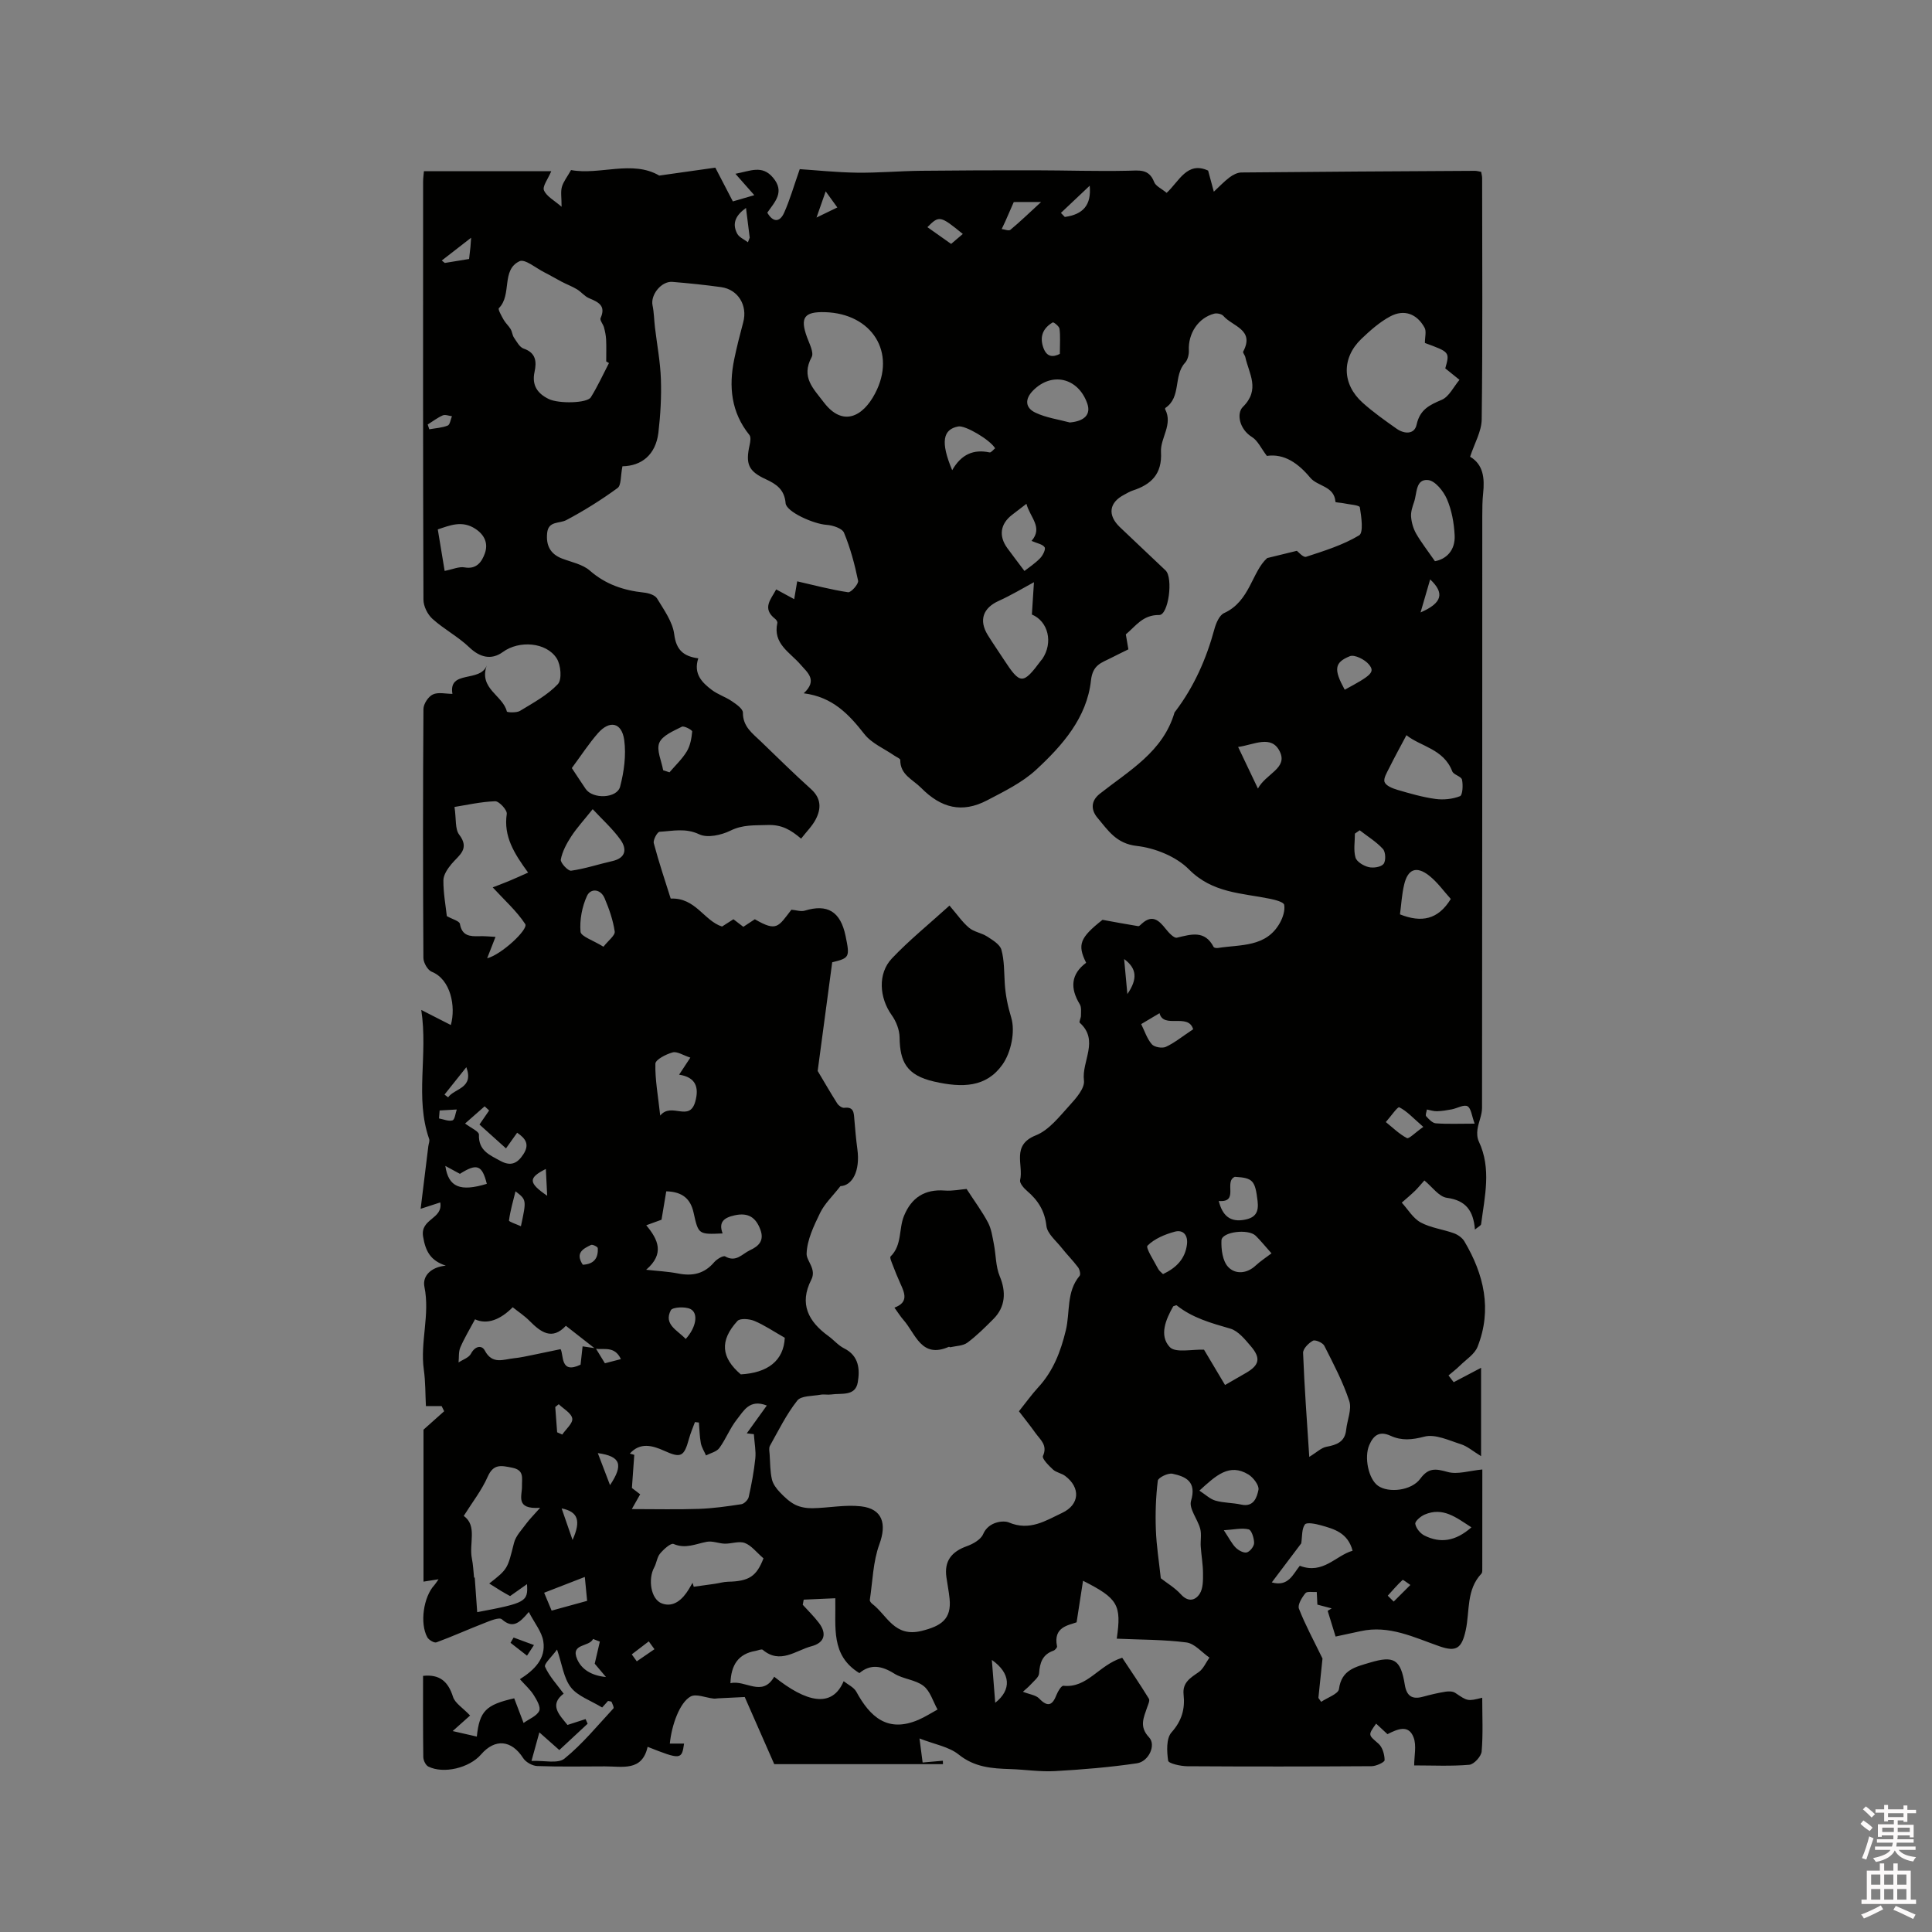 <svg enable-background="new 0 0 400 400" viewBox="0 0 400 400" xmlns="http://www.w3.org/2000/svg"><rect x="0" y="0" width="400" height="400" fill="#808080" stroke="none"/><path d="m385.2 377.6.6-.7c.6.4 1.3.9 1.9 1.5l-.6.7c-.8-.5-1.4-1-1.9-1.5zm.3 7.1c.6-1.4 1.1-2.9 1.5-4.5.3.1.6.3.9.4-.5 1.4-1 2.9-1.5 4.4zm.2-10.1.6-.6c.7.5 1.3 1.1 1.9 1.6l-.7.7c-.6-.6-1.2-1.2-1.8-1.7zm8.4-.8h.8v.9h1.8v.7h-1.8v1.8h-.8v-.3h-1.2v.9h3.3v2.6h-.8v-.4h-2.5c0 .3 0 .6-.1.8h3.4v.7h-3.5c0 .3-.1.6-.1.8h4v.7h-3.5c.7.9 1.9 1.3 3.6 1.5-.2.2-.4.5-.6.9-1.9-.3-3.2-1.1-3.8-2.3-.5 1.1-1.8 2-3.9 2.4-.2-.3-.4-.5-.6-.8 1.9-.4 3.1-.9 3.6-1.7h-3.2v-.7h3.5c.1-.2.1-.5.2-.8h-3.3v-.7h3.4c0-.2 0-.5 0-.8h-2.4v.3h-.8v-2.6h3.3v-.9h-1.2v.3h-.8v-1.8h-1.8v-.7h1.8v-.9h.8v.9h3.2zm-4.4 5.5h2.4c0-.3 0-.6 0-.9h-2.4zm1.2-3.1h3.2v-.8h-3.2zm4.4 2.2h-2.4v.9h2.5v-.9z" fill="#fcfafa"/><path d="m389.2 385.8h.9v1.5h1.9v-1.5h.9v1.5h2.7v6h1.1v.9h-11.3v-.9h1.1v-6h2.7zm.2 8.7.5.8c-1.2.6-2.5 1.3-4 1.9-.2-.3-.3-.6-.6-.8 1.6-.6 3-1.3 4.1-1.9zm-2-4.3h1.9v-2.1h-1.9zm0 3.1h1.9v-2.2h-1.9zm2.7-3.1h1.9v-2.1h-1.9zm0 3.1h1.9v-2.2h-1.9zm2.4 1.3c1.4.6 2.7 1.2 4.1 1.8l-.5.9c-1.5-.7-2.8-1.4-4.1-1.9zm2.2-6.5h-1.9v2.1h1.9zm-1.9 5.2h1.9v-2.2h-1.9z" fill="#fcfafa"/><g fill="#010100"><path d="m300.97 286.17c1.85-.97 3.71-1.95 5.67-2.98v18.29c-1.71-1.04-2.84-2.05-4.17-2.47-2.49-.79-5.33-2.16-7.57-1.57-2.56.67-4.7.87-6.98-.17s-3.53-.17-4.43 1.92c-1.09 2.53-.17 7.02 1.82 8.43 2.18 1.53 6.91 1.03 8.74-1.46 1.7-2.32 3.18-2.1 5.65-1.41 2.06.58 4.52-.26 7.2-.51 0 6.42 0 13.39-.01 20.35 0 .42.05.98-.19 1.23-3.14 3.33-2.38 7.72-3.23 11.67-.82 3.78-1.94 4.57-5.4 3.37-5.32-1.85-10.47-4.46-16.39-3.14-1.49.33-2.99.65-5.16 1.11-.45-1.45-1.04-3.39-1.64-5.32.28-.17.55-.34.83-.51-.99-.26-1.98-.52-2.96-.78-.04-.82-.09-1.72-.13-2.61-.81.06-2-.19-2.35.24-.72.89-1.65 2.4-1.34 3.21 1.3 3.35 3.04 6.53 4.88 10.32-.21 2.07-.53 5.11-.85 8.15.19.27.38.55.57.82 1.29-.88 3.55-1.63 3.69-2.66.53-4.01 3.45-4.57 6.39-5.46 4.99-1.5 6.38-.71 7.24 4.59.38 2.33 1.52 3.09 3.76 2.47 1.53-.42 3.08-.79 4.65-1.04.66-.11 1.52-.1 2.03.24 2.56 1.72 2.53 1.77 5.59 1.01 0 3.79.19 7.47-.12 11.12-.09 1.03-1.6 2.68-2.57 2.76-3.77.32-7.58.13-11.4.13 0-1.98.52-4.1-.12-5.79-1.05-2.79-3.39-1.69-5.41-.68-.83-.77-1.59-1.47-2.35-2.18-1.74 2.44-1.61 2.31.49 4.15.83.72 1.26 2.25 1.27 3.41 0 .43-1.73 1.24-2.68 1.25-12.73.08-25.45.09-38.18.01-1.39-.01-3.87-.57-3.96-1.15-.28-1.93-.41-4.62.7-5.86 2.15-2.41 2.82-4.87 2.5-7.83-.27-2.49 1.41-3.46 3.13-4.65.97-.67 1.49-1.98 2.22-3-1.58-1.09-3.07-2.92-4.77-3.14-4.74-.61-9.57-.56-14.42-.78 1.02-7.02.24-8.33-6.98-11.99-.44 2.82-.84 5.47-1.33 8.6-1.68.63-4.9.95-4.05 4.98.05.25-.42.79-.76.9-2.27.8-2.81 2.5-2.96 4.7-.05.79-1.05 1.55-1.69 2.26-.54.6-1.18 1.1-1.66 1.54 1.39.55 2.68.68 3.36 1.39 1.8 1.88 2.76 1.42 3.61-.77.28-.73 1.01-1.91 1.42-1.86 4.97.53 7.27-4.28 12.17-5.8 1.77 2.67 3.72 5.54 5.53 8.49.23.38-.17 1.2-.37 1.79-.71 2.12-1.7 3.98.41 6.21 1.49 1.58-.08 5-2.52 5.36-5.62.83-11.31 1.3-16.99 1.62-3.05.17-6.13-.32-9.2-.42-3.82-.12-7.41-.36-10.7-3-2.02-1.63-4.97-2.11-8.13-3.34.26 2 .43 3.3.65 4.98 1.49-.13 2.84-.25 4.19-.37.01.24.01.47.02.71-11.7 0-23.41 0-34.93 0-1.95-4.44-3.95-8.98-6.11-13.9-1.55.08-3.53.17-5.51.27-.32.02-.64.09-.95.05-1.62-.17-3.61-1.06-4.76-.42-2.25 1.26-3.91 5.89-4.29 9.74h2.95c-.48 3.36-.69 3.38-7.55.67-1.13 5.14-5.23 4.04-8.85 4.05-4.67.01-9.34.1-14-.07-1.01-.04-2.37-.8-2.91-1.64-2.4-3.75-5.81-4.13-8.73-.75-2.41 2.78-7.75 4.08-10.92 2.49-.55-.28-1.02-1.28-1.03-1.96-.08-5.61-.05-11.22-.05-16.81 3.5-.37 5.21 1.22 6.2 4.34.41 1.31 1.99 2.24 3.54 3.87-.73.65-1.86 1.66-3.61 3.22 1.89.43 3.41.78 5 1.14.56-5.28 1.87-6.59 7.74-7.92.55 1.45 1.13 2.97 1.94 5.1 1.2-.86 2.75-1.44 3.24-2.51.36-.77-.52-2.29-1.15-3.28-.72-1.14-1.78-2.08-2.85-3.27 2.99-1.9 5.43-4.26 4.84-7.88-.31-1.94-1.79-3.7-3-6.04-2.02 2.43-3.4 3.45-5.57 1.52-.57-.51-2.53.35-3.76.83-3.28 1.27-6.49 2.73-9.79 3.94-.46.17-1.58-.49-1.89-1.05-1.6-2.9-.78-8.4 1.47-10.81.21-.23.36-.5.86-1.2-1.27.2-2.14.34-3.12.49 0-10.67 0-21.26 0-31.46 1.56-1.4 2.92-2.61 4.28-3.82-.18-.36-.35-.71-.53-1.07-1.2 0-2.4 0-3.25 0-.13-2.48-.08-5.02-.43-7.51-.81-5.73 1.31-11.39.12-17.19-.45-2.22 1.35-4.09 4.43-4.37-3.11-1.03-4.2-2.89-4.71-6.06-.59-3.71 4.17-3.55 3.56-7.03-1.15.37-2.24.73-4.06 1.32.55-4.5 1.07-8.73 1.59-12.96.06-.5.32-1.07.17-1.5-2.99-8.56-.2-17.31-1.63-26.71 2.65 1.35 4.38 2.23 6.12 3.12 1.07-3.82-.02-9.46-3.96-11.03-.84-.34-1.71-1.87-1.72-2.86-.1-17.18-.11-34.36.01-51.54.01-1.05 1-2.57 1.95-3.01 1.12-.53 2.68-.12 4.05-.12-.87-5.04 5.76-2.25 7.12-5.91-1.75 4.83 3.35 6.2 4.15 9.57.04.18 2.01.3 2.72-.14 2.74-1.67 5.68-3.25 7.84-5.54.88-.94.63-3.98-.25-5.34-2.14-3.35-7.78-3.77-11.14-1.31-2.39 1.74-4.78 1.11-6.95-.97-2.3-2.21-5.24-3.74-7.62-5.89-1.02-.92-1.87-2.62-1.87-3.98-.11-28.85-.08-57.69-.07-86.54 0-.73.11-1.46.17-2.16h26.36c-.66 1.6-1.86 3.11-1.51 3.95.54 1.28 2.17 2.11 3.65 3.41 0-1.94-.22-3.09.06-4.1.3-1.09 1.08-2.04 1.9-3.5 5.92 1.1 12.7-2.13 18.26 1.14 4.33-.61 8.12-1.15 11.61-1.64 1.41 2.71 2.51 4.84 3.63 6.99.94-.27 2.32-.67 4.44-1.29-1.07-1.21-2.3-2.6-3.91-4.43 3.15-.59 5.52-1.87 7.77.78 2.53 2.98.38 5.03-1.17 7.27 1.21 2.08 2.59 1.98 3.47.05 1.2-2.67 2-5.51 3.25-9.06 3.25.21 7.53.67 11.81.73 4.4.06 8.8-.34 13.2-.39 7.93-.09 15.87-.11 23.8-.1 6.38.01 12.77.23 19.15.09 2.31-.05 4.34-.45 5.41 2.33.33.86 1.54 1.37 2.59 2.25 2.56-2.34 4.23-6.62 8.59-4.61.42 1.56.8 2.96 1.18 4.37 1.08-1 2.09-2.09 3.26-2.97.69-.52 1.63-1.01 2.46-1.01 16.12-.16 32.23-.25 48.35-.34.4 0 .8.13 1.28.21.08.5.2.9.2 1.3.01 16.65.12 33.3-.09 49.95-.03 2.5-1.51 4.99-2.4 7.73 2.76 1.63 3.02 4.46 2.7 7.56-.17 1.58-.18 3.17-.18 4.76-.01 40.83 0 81.66-.05 122.5 0 1.49-.74 2.97-.95 4.48-.11.8-.06 1.75.28 2.46 2.66 5.65 1.21 11.4.48 17.13-.04.29-.57.52-1.28 1.12-.31-3.88-1.86-6.04-5.78-6.57-1.69-.22-3.12-2.33-4.69-3.6-.71.79-1.29 1.52-1.96 2.17-.87.84-1.81 1.62-2.72 2.42 1.28 1.4 2.33 3.24 3.91 4.1 2.08 1.13 4.61 1.42 6.88 2.24.83.3 1.73.94 2.17 1.67 4.07 6.86 5.77 14.13 2.74 21.82-.6 1.54-2.36 2.64-3.63 3.89-.75.74-1.59 1.38-2.39 2.06.37.48.72.94 1.07 1.4zm-177.63-7.02c.59.97 1.19 1.93 1.9 3.1 1.06-.27 2.09-.54 3.31-.86-1.3-2.79-3.52-1.88-5.32-2.15-1.95-1.52-3.89-3.04-6.07-4.75-2.86 3.07-5.2 1.33-7.53-1.02-1.03-1.04-2.28-1.86-3.48-2.82-2.48 2.52-5.25 3.68-7.8 2.5-1.13 2.11-2.22 3.9-3.04 5.81-.4.93-.26 2.08-.37 3.12.88-.59 2.13-.98 2.56-1.8.84-1.62 2.25-1.84 2.87-.67 1.57 2.98 3.88 1.82 6.06 1.6 1.33-.13 2.64-.44 3.96-.7 1.78-.36 3.56-.74 5.67-1.18.7 1.16-.14 5.26 4.14 3.21.14-1.23.27-2.44.42-3.79 1.06.16 1.88.28 2.72.4zm5.53-182.61c-.41 2.01-.22 3.92-1.01 4.5-3.37 2.46-6.93 4.69-10.61 6.64-1.46.77-3.72.12-3.97 2.69-.25 2.52.62 4.32 3.08 5.27 1.96.75 4.25 1.18 5.75 2.49 3.29 2.88 7.03 4.11 11.23 4.56.96.1 2.27.51 2.7 1.22 1.42 2.36 3.22 4.82 3.55 7.41.41 3.27 1.95 4.57 4.98 4.98-1.04 3.18.75 5 2.8 6.54 1.25.95 2.84 1.44 4.14 2.33.92.62 2.3 1.57 2.3 2.37-.02 2.91 1.99 4.3 3.72 5.97 3.44 3.31 6.83 6.67 10.38 9.86 2.14 1.93 2.13 4.06.97 6.28-.71 1.37-1.88 2.51-3.02 3.98-2.12-1.79-3.96-2.93-6.97-2.82-2.7.1-5.08-.11-7.67 1.17-1.88.92-4.75 1.56-6.44.76-2.86-1.36-5.5-.68-8.22-.53-.47.03-1.38 1.69-1.2 2.37 1.06 4 2.39 7.92 3.5 11.46 5.17-.22 6.88 4.59 10.63 5.79.76-.48 1.54-.98 2.36-1.51.73.56 1.39 1.06 2.05 1.57.88-.58 1.66-1.09 2.38-1.57 4.58 2.67 4.85 1.53 7.57-1.97 1 .08 1.98.43 2.77.19 4.7-1.44 7.39.18 8.44 5.21.92 4.43.83 4.6-2.76 5.48-1.03 7.72-2.05 15.36-3.01 22.5 1.42 2.37 2.69 4.59 4.06 6.74.28.44 1 .95 1.45.89 1.98-.25 1.97 1.02 2.08 2.36.17 2.07.35 4.15.63 6.21.61 4.51-1.04 7.53-3.51 7.65-1.63 2.09-3.28 3.63-4.2 5.53-1.3 2.68-2.72 5.61-2.8 8.46-.04 1.51 2.1 3.17.97 5.38-2.56 5-.6 8.67 3.55 11.67 1.11.81 2.04 1.94 3.24 2.54 3.11 1.55 3.29 4.39 2.83 7.05-.51 2.94-3.41 2.19-5.49 2.5-.73.11-1.5-.08-2.22.05-1.66.31-4.01.18-4.82 1.22-2.24 2.84-3.87 6.16-5.65 9.35-.27.48-.1 1.24-.06 1.87.11 1.69.09 3.42.46 5.06.22.98.93 1.94 1.65 2.69.94.99 1.99 1.99 3.18 2.59 1.06.53 2.39.74 3.6.72 3.34-.06 6.74-.77 10.02-.39 4.48.51 5.35 3.64 3.81 7.84-1.32 3.6-1.4 7.66-1.98 11.53-.04.24.23.61.46.79 3.12 2.35 4.58 7.04 10.27 5.63 4.02-1 6.21-2.42 5.78-6.67-.15-1.47-.44-2.93-.65-4.4-.5-3.39 1.06-5.33 4.2-6.46 1.29-.46 2.91-1.37 3.39-2.49 1.13-2.67 4.3-2.88 5.31-2.44 4.34 1.84 7.64-.36 11.05-1.97 3.66-1.72 3.85-5.24.62-7.66-.75-.56-1.84-.7-2.51-1.32-.88-.81-2.32-2.27-2.08-2.8 1.02-2.25-.55-3.36-1.54-4.75-1.09-1.53-2.27-2.99-3.43-4.51 1.46-1.82 2.63-3.47 3.98-4.94 3.12-3.38 4.66-7.4 5.73-11.83.91-3.75.07-7.97 2.85-11.27.26-.3.01-1.33-.33-1.78-1.06-1.41-2.33-2.67-3.42-4.06-1.15-1.45-2.94-2.9-3.12-4.49-.35-3.15-1.75-5.32-4.02-7.26-.66-.56-1.57-1.62-1.43-2.22.76-3.14-1.89-7.23 3.26-9.28 2.72-1.08 4.86-3.87 6.96-6.17 1.35-1.48 3.21-3.59 3-5.19-.51-3.97 3.22-8.29-.87-11.95-.19-.17.25-.96.25-1.46 0-.79.13-1.75-.24-2.36-2.02-3.31-1.88-6.22 1.31-8.6-1.86-3.76-1.29-5.19 3.39-8.89 2.46.45 4.92.91 7.39 1.31.22.04.53-.32.77-.53 2.18-1.96 3.54-.66 4.94 1.11.61.77 1.7 1.95 2.3 1.81 2.95-.7 5.77-1.62 7.61 1.92.09.18.59.26.88.21 4.69-.75 10-.09 12.85-5.22.61-1.1 1.08-2.55.88-3.71-.1-.58-1.84-1.03-2.9-1.25-5.89-1.21-11.94-1.16-16.82-6.09-2.63-2.66-7.02-4.43-10.82-4.86-4.25-.48-5.95-3.26-8.1-5.8-1.26-1.48-1.57-3.39.46-5 6.05-4.78 13.09-8.67 15.47-16.82.03-.1.12-.17.19-.26 3.87-5.11 6.4-10.85 8.07-17.01.33-1.23 1.02-2.87 2.01-3.32 5.37-2.44 5.75-8.57 8.92-11.39 2.34-.57 4.02-.98 6.14-1.5.27.19 1.32 1.43 1.91 1.24 3.76-1.23 7.63-2.43 10.98-4.44.94-.56.47-3.86.15-5.81-.08-.46-2.21-.58-3.4-.84-.57-.12-1.65-.15-1.65-.28-.22-3.31-3.69-3.17-5.22-5.01-2.5-3.01-5.41-5.03-8.98-4.51-1.21-1.59-1.88-3.16-3.07-3.9-2.67-1.65-3.23-4.92-1.9-6.24 3.66-3.62 1.26-6.87.51-10.31-.09-.41-.56-.91-.44-1.15 2.44-4.57-2.26-5.22-4.1-7.38-.35-.41-1.33-.62-1.9-.47-3.31.86-5.41 4.1-5.25 7.58.04.86-.23 1.98-.78 2.58-2.47 2.67-.73 7.11-4.07 9.35-.06.04-.09.23-.05.3 1.64 3.16-1.03 5.93-.87 8.83.26 4.55-2 6.73-5.88 7.99-.6.19-1.15.55-1.71.84-3.15 1.61-3.54 4.22-.93 6.72 3.13 3.01 6.33 5.96 9.47 8.97 1.62 1.56.6 9.26-1.32 9.23-3.41-.05-4.86 2.31-6.91 4.01.18 1.02.35 2.04.53 3.1-1.3.64-2.45 1.19-3.57 1.77-1.97 1.02-3.82 1.37-4.18 4.69-.84 7.69-5.91 13.44-11.35 18.47-2.88 2.66-6.62 4.48-10.15 6.33-5.19 2.71-9.52 1.61-13.66-2.58-1.74-1.76-4.35-2.7-4.32-5.78 0-.29-.78-.59-1.21-.89-2.11-1.46-4.7-2.53-6.21-4.45-3.22-4.11-6.58-7.71-12.57-8.46 2.97-2.73.73-4.33-.65-5.94-2.2-2.56-5.77-4.3-4.81-8.63.05-.24-.2-.64-.43-.82-2.84-2.2-.87-4.09.19-6.12 1.23.67 2.29 1.24 3.73 2.02.25-1.5.42-2.49.62-3.69 3.51.8 7 1.73 10.54 2.26.6.09 2.21-1.72 2.07-2.39-.7-3.38-1.6-6.76-2.92-9.94-.38-.91-2.35-1.55-3.63-1.63-2.64-.17-8.31-2.68-8.46-4.48-.23-2.81-1.89-3.95-4.14-4.98-3.58-1.65-4.18-3.17-3.31-7.06.15-.68.31-1.66-.05-2.09-3.78-4.69-4.3-10.01-3.14-15.65.53-2.58 1.19-5.15 1.87-7.69.93-3.46-1.05-6.77-4.56-7.26-3.35-.47-6.73-.81-10.1-1.09-2.29-.19-4.57 2.68-4.12 4.85.31 1.49.32 3.04.5 4.56.42 3.57 1.11 7.13 1.23 10.71.13 3.71-.09 7.45-.52 11.14-.58 4.58-3.51 6.85-7.44 6.92zm-2.79-21.37c-.19-.11-.38-.23-.57-.34 0-1.5.05-3.01-.02-4.51-.04-.85-.22-1.71-.44-2.54-.18-.67-.9-1.47-.71-1.91 1.18-2.63-.5-3.33-2.4-4.14-.92-.39-1.6-1.3-2.48-1.83-1.01-.61-2.14-1.03-3.19-1.58-1.19-.62-2.34-1.32-3.54-1.92-1.74-.87-4.04-2.84-5.16-2.32-3.85 1.8-1.52 6.95-4.28 9.72-.24.24.55 1.63.99 2.41.39.69 1.03 1.24 1.44 1.93.32.53.35 1.25.69 1.76.58.84 1.17 1.99 2 2.27 2.59.88 2.71 2.75 2.26 4.84-.6 2.77.62 4.48 2.96 5.61 2.05.99 7.93.88 8.7-.37 1.41-2.27 2.52-4.71 3.75-7.08zm40.32 256.02c-.07.35-.13.71-.2 1.06 1.13 1.25 2.35 2.43 3.36 3.77 1.67 2.21 1.16 4.1-1.53 4.81-3.27.86-6.48 3.8-10.11.75-.26-.22-.98.13-1.49.22-3.61.61-5.08 2.96-5.2 6.69 3.09-.76 6.56 2.99 9.06-1.34 6.64 5.31 11.98 6.59 14.38.92.9.72 2.11 1.26 2.62 2.18 2.86 5.25 6.5 8.56 12.89 5.81 1.36-.59 2.62-1.41 3.93-2.12-.94-1.67-1.51-3.81-2.91-4.89-1.67-1.3-4.23-1.4-6.07-2.56-2.58-1.62-4.91-2.03-7.2-.09-5.99-3.67-4.86-9.47-4.99-15.5-2.23.09-4.39.19-6.54.29zm128.61-260.18c0-1.26.34-2.41-.06-3.15-1.58-2.9-4.25-3.9-7.14-2.34-2.18 1.17-4.13 2.9-5.94 4.63-4.13 3.95-4.05 9.36.23 13.21 2.19 1.97 4.63 3.69 7.05 5.4 1.59 1.12 3.69 1.23 4.14-.83.68-3.12 2.62-4.06 5.2-5.15 1.53-.65 2.47-2.71 3.68-4.14-.96-.77-1.92-1.55-2.94-2.37.94-3.37.94-3.37-4.22-5.26zm-194.15 127.39c2.95-.74 8.6-6 7.88-7.09-1.79-2.72-4.31-4.95-6.73-7.59.68-.26 1.99-.75 3.28-1.28 1.27-.52 2.51-1.1 4.05-1.78-2.91-3.98-5.11-7.5-4.42-12.15.12-.79-1.59-2.65-2.41-2.62-3.01.11-5.99.8-8.41 1.18.38 2.54.09 4.57.96 5.72 2.29 3-.06 4.27-1.57 6.08-.8.96-1.68 2.24-1.69 3.38-.02 2.62.47 5.25.71 7.42 1.15.65 2.6 1.01 2.71 1.61.43 2.49 2.04 2.61 3.98 2.55 1.18-.04 2.36.09 3.39.14-.61 1.57-1.06 2.73-1.73 4.43zm43.84 96.12c-.27-.03-.54-.06-.82-.09-.42 1.14-.91 2.27-1.23 3.44-1.03 3.78-1.7 4.05-5.15 2.49-2.43-1.1-4.98-1.79-7.1.59.31.09.61.18.92.26-.15 2.13-.31 4.26-.49 6.86.17.13.97.75 1.71 1.31-.62 1.1-1.14 2.02-1.73 3.06 4.93 0 9.37.11 13.81-.04 2.97-.1 5.93-.52 8.87-.97.59-.09 1.38-.89 1.52-1.49.59-2.64 1.09-5.31 1.37-7.99.16-1.52-.17-3.09-.3-5.02.24.03-.38-.04-1.47-.17 1.47-2.05 2.72-3.78 4.15-5.76-3.6-1.42-4.82 1.17-6.18 2.86-1.44 1.8-2.28 4.07-3.65 5.94-.56.77-1.82 1.04-2.76 1.53-.37-.85-.9-1.66-1.07-2.54-.26-1.4-.27-2.84-.4-4.27zm26.13-229.89c-4.35-.13-5.23 1.14-3.74 5.2.49 1.35 1.46 3.18.95 4.11-2.23 4.14.32 6.46 2.53 9.37 3.9 5.12 8.07 2.98 10.59-1.82 4.53-8.58-.69-16.57-10.33-16.86zm-59 247.54c-5.24.38-3.7-2.53-3.76-4.48-.04-1.65.53-3.32-2.04-3.82-2.24-.44-3.85-.87-5.06 1.87-1.24 2.82-3.21 5.32-4.96 8.12 2.86 2.01 1.06 5.7 1.69 8.82.26 1.29.31 2.62.45 3.93.05.01.1.01.14.02.17 2.36.34 4.72.51 7.15 10.07-1.9 10.55-2.16 10.31-5.8-1.22.86-2.31 1.63-3.5 2.47-.61-.34-1.26-.69-1.88-1.07-.81-.49-1.61-1.01-2.44-1.53 3.9-3.04 3.78-3.07 5.13-8.41.37-1.48 1.65-2.76 2.6-4.07.64-.86 1.41-1.61 2.81-3.2zm21.95-49.28c2.22.25 4.47.35 6.66.78 2.97.58 5.4.04 7.43-2.35.54-.63 1.87-1.43 2.28-1.19 2.25 1.3 3.53-.55 5.13-1.29 1.8-.83 2.98-1.97 2.16-4.22-.94-2.58-2.53-3.62-5.34-3-2.19.48-3.38 1.37-2.49 3.75-4.99.22-5.01.23-6.01-4.3-.63-2.85-2.28-4.33-5.66-4.42-.33 2-.64 3.87-.98 5.88-.72.26-1.67.61-3.16 1.15 2.48 2.97 3.84 5.89-.02 9.21zm106.55 63.87c1.27 1 2.93 1.97 4.16 3.33 1.51 1.67 2.99 1.28 3.89-.11.71-1.1.7-2.78.69-4.2 0-1.87-.35-3.73-.47-5.6-.08-1.22.2-2.52-.11-3.67-.53-1.98-2.37-4.18-1.9-5.76 1.18-3.97-1.02-5.03-3.84-5.63-.92-.2-2.96.81-3.04 1.44-.41 3.36-.53 6.78-.4 10.16.12 3.32.65 6.61 1.02 10.04zm-82.26-4.12c-1.5-1.3-2.52-2.68-3.87-3.18-1.19-.45-2.75.17-4.14.14-1.24-.03-2.54-.61-3.71-.39-2.29.42-4.4 1.53-6.9.45-.56-.24-2.05 1.1-2.79 1.99-.64.77-.72 1.97-1.22 2.88-1.3 2.38-.73 6.59 1.61 7.45 2.41.89 4.28-.84 5.56-2.95.27-.44.52-.88.78-1.33.08.27.16.54.24.82 1.45-.2 2.91-.4 4.36-.61.92-.13 1.82-.41 2.74-.43 4.38-.09 5.91-1.14 7.34-4.84zm113-21.01c1.58-.96 2.5-1.9 3.56-2.09 2.15-.4 3.82-1.02 4.08-3.52.21-2.01 1.21-4.24.64-5.96-1.3-3.96-3.28-7.7-5.17-11.44-.32-.63-1.87-1.3-2.35-1.04-.91.49-2.08 1.68-2.04 2.53.27 7.07.8 14.13 1.28 21.52zm-57-181.09c-2.23 1.2-4.69 2.69-7.28 3.86-3.25 1.46-4.18 3.99-2.29 7.07 1.06 1.71 2.21 3.36 3.31 5.05 3.44 5.27 3.96 5.28 7.76.18.06-.08.15-.15.21-.24 2.33-3.42 1.24-7.82-2.14-9.23.16-2.52.32-4.98.43-6.69zm39.56 166.21c1.85-1.07 3.13-1.79 4.39-2.53 2.72-1.59 3.06-3.03.96-5.49-1.22-1.43-2.63-3.19-4.28-3.66-3.94-1.14-7.81-2.2-11.08-4.81-.09-.07-.38.1-.71.19-1.53 2.7-2.97 6.03-.73 8.44 1.18 1.27 4.64.44 7.1.55 1.23 2.04 2.75 4.61 4.35 7.31zm37.56-134.54c-1.31 2.47-2.48 4.59-3.56 6.77-.47.95-1.26 2.2-.96 2.95.3.78 1.68 1.31 2.69 1.61 2.57.75 5.18 1.51 7.82 1.87 1.67.23 3.55.04 5.1-.57.54-.21.66-2.31.41-3.42-.15-.69-1.74-1-2.02-1.73-1.78-4.67-6.62-5.15-9.48-7.48zm-181.15 212.37c2.59-.12 5.46.63 6.83-.48 3.73-3.03 6.84-6.84 10.13-10.39.17-.18-.19-.9-.38-1.35-.05-.11-.36-.1-.73-.2-.5.56-1.06 1.18-1.22 1.36-2.43-1.48-5.06-2.35-6.47-4.16-1.5-1.93-1.82-4.77-2.87-7.84-1.1 1.52-2.74 2.97-2.48 3.57.87 1.97 2.43 3.63 3.85 5.56-3.12 2.36-.8 4.47.79 6.48 1.4-.45 2.57-.83 3.75-1.21l.42.96c-1.96 1.83-3.93 3.65-5.86 5.45-1.44-1.28-2.59-2.3-4.13-3.66-.56 2.05-1 3.63-1.63 5.91zm8.35-205.56c.89 1.34 1.86 2.84 2.87 4.32 1.46 2.15 6.48 1.99 7.13-.48.81-3.09 1.27-6.5.85-9.63-.5-3.67-3.02-4.19-5.45-1.42-1.86 2.12-3.41 4.52-5.4 7.21zm178.7-42.83c2.27-.4 4.24-2.18 4.08-5.36-.13-2.54-.6-5.19-1.6-7.5-.71-1.64-2.44-3.8-3.9-3.94-2.6-.26-2.28 2.73-2.89 4.51-.34.99-.71 2.07-.63 3.08.09 1.2.46 2.47 1.05 3.51 1.04 1.8 2.34 3.46 3.89 5.7zm-174.38 51.34c-1.75 2.19-3.24 3.81-4.43 5.62-.96 1.47-1.85 3.12-2.17 4.8-.13.66 1.5 2.41 2.13 2.32 2.88-.4 5.68-1.35 8.53-1.99 2.91-.66 3.02-2.58 1.67-4.46-1.64-2.27-3.78-4.19-5.73-6.29zm39.77 109.44c-2.36-1.34-4.24-2.63-6.3-3.49-1.03-.43-2.95-.59-3.5.01-3.76 4.12-3.34 7.6.69 11.06 5.55-.31 8.89-2.81 9.11-7.58zm106.63 47.21c4.83 1.84 7.4-2.1 10.93-3.12-.99-3.73-3.83-4.5-6.58-5.27-1.08-.3-2.92-.67-3.29-.17-.68.92-.54 2.45-.76 3.91-1.81 2.4-3.87 5.13-6.1 8.09 3.45.96 4.36-1.68 5.8-3.44zm-47.62-236.71c3.06-.27 4.43-1.67 3.6-3.98-1.89-5.3-7.33-6.56-11.21-2.63-1.78 1.81-1.59 3.61.52 4.59 2.2 1.04 4.71 1.38 7.09 2.02zm-78.56 131.5c-1.53-.5-2.75-1.34-3.67-1.08-1.36.37-3.55 1.49-3.57 2.34-.08 3.29.55 6.61 1 10.74 2.34-2.88 6.04 1.46 7.26-2.9.82-2.94.11-5.05-3.35-5.57.88-1.32 1.45-2.19 2.33-3.53zm-50.87-100.77c1.7-.33 2.97-.93 4.11-.73 2.53.46 3.6-1.2 4.21-2.89.72-2.01.01-3.82-2-5.12-2.72-1.75-5.18-.71-7.74.15.48 2.89.93 5.63 1.42 8.59zm197.79 71.11c4.47 1.77 7.89 1.1 10.52-3.19-1.41-1.55-2.75-3.47-4.51-4.85-2.62-2.05-4.4-1.33-5.15 1.9-.48 2.02-.59 4.13-.86 6.14zm-76.28-77.32c2.43-2.79-.3-4.84-1.06-7.68-1.19.91-2.08 1.59-2.97 2.28-2.45 1.89-2.81 4.39-.98 6.9 1.07 1.46 2.17 2.9 3.54 4.72.88-.69 2.18-1.54 3.24-2.63.56-.57 1.2-1.85.94-2.27-.4-.64-1.55-.81-2.71-1.32zm-88.63 84.02c1.02-1.31 2.45-2.35 2.33-3.16-.35-2.36-1.16-4.69-2.1-6.9-.82-1.92-2.88-2.1-3.64-.46-1.03 2.24-1.54 4.97-1.34 7.41.09.99 2.62 1.78 4.75 3.11zm123.38 112.61c1.27.82 2.21 1.75 3.33 2.07 1.72.49 3.58.43 5.33.82 2.62.58 3.26-1.54 3.57-3.06.18-.91-1.06-2.55-2.09-3.18-3.95-2.39-6.7.21-10.14 3.35zm14.93-49.13c-1.43-1.6-2.29-2.68-3.27-3.64-1.55-1.51-7.02-.82-7.09.96-.08 1.85.23 4.26 1.38 5.49 1.46 1.56 3.84 1.46 5.71-.29.99-.92 2.15-1.66 3.27-2.52zm-7.59-15.84c-2.34.98.98 5.36-3.33 5 .75 2.98 2.31 4.5 5.47 3.86 2.21-.45 2.83-1.63 2.57-3.85-.51-4.22-.93-4.8-4.71-5.01zm-58.52-146.3c1.9-3.33 4.46-4.38 7.74-3.68.31.07.78-.57 1.15-.86-1.11-1.82-6.19-4.77-7.6-4.52-3.23.58-3.75 3.21-1.29 9.06zm-92.38 140.41c-2-1.8-3.78-3.4-5.49-4.94.78-1.12 1.39-2.01 2-2.91-.31-.29-.62-.57-.93-.86-1.44 1.26-2.87 2.52-4.05 3.56 1.19.91 2.89 1.64 2.87 2.3-.13 3.32 2.22 4.22 4.46 5.45 2.14 1.17 3.52.51 4.75-1.4 1.3-2.02.48-3.23-1.3-4.44-.79 1.1-1.46 2.03-2.31 3.24zm136.03 26.03c2.74-1.29 4.59-3.15 4.96-6.16.23-1.87-.76-3.09-2.5-2.63-2.05.55-4.23 1.46-5.67 2.9-.44.44 1.36 3.16 2.2 4.8.22.44.69.75 1.01 1.09zm19.65-100.53c1.68-3.12 6.22-4.19 4.53-7.66-1.73-3.56-5.36-1.39-8.63-.95 1.31 2.76 2.52 5.29 4.1 8.61zm44.2 152.96c-3.16-2.04-5.89-4.27-9.69-2.64-.82.35-2.02 1.38-1.93 1.92.15.9 1.02 1.98 1.88 2.41 3.27 1.64 6.41 1.24 9.74-1.69zm-167.34-156.75c.44.14.87.29 1.31.43 1.22-1.43 2.63-2.75 3.59-4.34.71-1.18.98-2.7 1.11-4.11.03-.29-1.68-1.23-2.14-.99-1.73.88-4.03 1.81-4.67 3.33-.63 1.52.47 3.76.8 5.68zm109.73 53.63c-.99-3.45-6.16-.02-6.96-3.33-1.42.85-2.58 1.54-3.8 2.26.71 1.42 1.2 3.02 2.2 4.17.52.61 2.15.89 2.91.54 1.78-.82 3.35-2.12 5.65-3.64zm-125.95 113.39c-3.23 1.25-5.78 2.25-8.42 3.27.59 1.41 1.18 2.81 1.55 3.7 2.55-.7 4.6-1.27 7.35-2.02-.12-1.31-.33-3.4-.48-4.95zm160.43-154.59c-.33.23-.66.46-.99.69 0 1.66-.32 3.41.12 4.95.25.88 1.67 1.73 2.71 1.98.97.24 2.57.01 3.1-.65.51-.64.44-2.48-.13-3.1-1.37-1.5-3.18-2.6-4.81-3.87zm-3.1-29.1c5.64-3.03 6.3-3.66 5-5.24-.84-1.02-2.97-2.09-3.94-1.7-3.25 1.31-3.34 2.78-1.06 6.94zm16.27 90.51c-2.12-1.84-3.39-3.27-4.98-4.06-.33-.17-1.82 1.98-2.78 3.06 1.43 1.15 2.77 2.48 4.37 3.32.42.21 1.64-1.08 3.39-2.32zm-152.71 43.91c2.18-2.39 2.69-5.37.96-6.21-1.11-.54-3.71-.39-4.05.27-1.51 2.94 1.34 4.09 3.09 5.94zm163.34-44.58c-.6-1.61-.73-3.2-1.49-3.61-.75-.4-2.13.44-3.25.65-1.01.19-2.04.36-3.06.39-.69.02-1.39-.23-2.09-.36-.06.48-.36 1.15-.15 1.39.55.61 1.28 1.41 1.99 1.47 2.38.18 4.78.07 8.05.07zm-181.12 107.24c-.47-.18-.93-.36-1.4-.55-.8 1.72-4.72.87-3.3 4.18.9 2.09 2.92 3.4 5.97 3.7-1.23-1.45-2.02-2.39-2.33-2.76.44-1.9.75-3.24 1.06-4.57zm-23.4-94.78c-.98-3.91-2.05-4.3-5.57-2.07-.93-.51-1.86-1.02-3.02-1.64.65 4.43 3.11 5.38 8.59 3.71zm152.59 71.72c1.16 1.75 1.68 2.83 2.48 3.62.57.56 1.64 1.14 2.28.97.67-.18 1.51-1.27 1.51-1.95 0-.99-.53-2.68-1.13-2.82-1.42-.35-3.03.05-5.14.18zm-43.49-274.99c-.57 1.31-1.15 2.65-1.74 3.98-.24.54-.51 1.08-.76 1.61.61.07 1.47.44 1.8.16 2-1.66 3.87-3.47 6.36-5.76-2.67.01-4.34.01-5.66.01zm9.54 31.44c0-2.14.13-3.7-.07-5.21-.07-.52-1.23-1.41-1.4-1.31-1.91 1.12-2.73 2.77-2.02 5.02.72 2.27 2.1 2.2 3.49 1.5zm-20.09-24.83c-4.68-3.82-4.9-3.86-7.33-1.41 1.65 1.16 3.24 2.29 4.91 3.47.81-.69 1.52-1.29 2.42-2.06zm-92.61 198.21c-.49 2-1.08 3.99-1.35 6.03-.04.28 1.55.77 2.47 1.2 1.17-5.47 1.17-5.47-1.12-7.23zm98.62 97.02c.26 3.31.47 5.9.7 8.87 3.41-2.67 3.24-6.11-.7-8.87zm14.3-299.59c.27.28.54.56.81.84 3.8-.53 5.53-2.47 5.15-6.47-2.18 2.05-4.07 3.84-5.96 5.63zm74.46 82.72c4.52-1.97 5-4.01 1.99-6.84-.73 2.47-1.36 4.65-1.99 6.84zm-167.81 180.68c2.8-4.21 2.24-5.97-2.53-6.63.91 2.39 1.65 4.33 2.53 6.63zm-34.84-253.54c.21.17.43.34.64.5 1.66-.27 3.32-.54 5.02-.82.08-.74.19-1.61.28-2.48.07-.78.12-1.57.14-1.92-2.02 1.57-4.05 3.14-6.08 4.72zm23.89 242.6c.35.16.71.31 1.06.47.75-1.12 2.23-2.35 2.07-3.32-.17-1.11-1.8-1.99-2.8-2.96-.24.19-.48.38-.72.58.13 1.74.26 3.48.39 5.23zm39.5-246.38c.12-.32.25-.64.37-.96-.25-1.97-.49-3.93-.77-6.15-2 1.44-3 3.09-1.82 5.33.41.77 1.46 1.19 2.22 1.78zm-41.56 197.41c-.09-1.75-.18-3.49-.28-5.55-3.66 1.85-3.65 2.86.28 5.55zm7.37 14.28c2.34-.11 3.23-1.41 3.1-3.45-.02-.27-1.08-.8-1.39-.65-1.61.77-3.34 1.63-1.71 4.1zm166.66 68.52c.41.41.82.81 1.23 1.22 1.15-1.15 2.3-2.29 3.45-3.44-.56-.36-1.49-1.14-1.62-1.03-1.09 1-2.05 2.15-3.06 3.25zm-195.29-103.75.75.57c1.31-1.88 5.4-1.83 3.77-6.24-1.67 2.09-3.1 3.88-4.52 5.67zm26.51 92.21c1.8-4 1.12-5.85-2.26-6.53.73 2.09 1.39 4.02 2.26 6.53zm114.87-113.02c2.2-3.19 1.91-5.35-.67-7.25.22 2.4.41 4.45.67 7.25zm-144.86-117.92c.11.33.22.66.33.99 1.28-.23 2.62-.3 3.81-.77.48-.19.6-1.26.88-1.94-.64-.07-1.39-.39-1.9-.17-1.1.48-2.08 1.24-3.12 1.89zm42.25 254.63c.35.48.7.96 1.04 1.44 1.22-.84 2.44-1.67 3.66-2.51-.39-.54-.79-1.08-1.18-1.62-1.17.9-2.35 1.8-3.52 2.69zm38.25-297.48c1.88-.91 2.96-1.44 4.31-2.09-.99-1.36-1.64-2.26-2.41-3.33-.58 1.66-1.05 3-1.9 5.42zm-78.03 184.87c-.04.55-.09 1.1-.13 1.65.94.17 1.99.65 2.79.4.49-.16.61-1.46.89-2.25-1.18.06-2.36.13-3.55.2z"/><path d="m106.33 339.04c1.41.52 2.81 1.03 4.22 1.55-.48.73-.96 1.47-1.44 2.2-1.14-.89-2.28-1.78-3.41-2.66.2-.36.42-.73.63-1.09z"/><path d="m196.58 187.49c1.67 1.94 2.7 3.48 4.07 4.61 1.02.85 2.57 1.05 3.72 1.79 1.14.74 2.65 1.63 2.96 2.75.61 2.19.55 4.58.69 6.89.15 2.45.61 4.73 1.34 7.14.87 2.87-.02 7.22-1.82 9.75-3.36 4.73-8.29 4.83-14.13 3.51-5.76-1.31-7.09-4.15-7.16-9.14-.02-1.57-.71-3.34-1.64-4.63-2.54-3.55-2.94-8.58.05-11.73 3.52-3.72 7.54-6.97 11.92-10.94z"/><path d="m200.12 246.16c1.69 2.61 3.24 4.69 4.44 6.96.7 1.33.91 2.94 1.21 4.45.44 2.23.37 4.64 1.22 6.68 1.34 3.2 1.19 6.32-1.3 8.82-1.72 1.72-3.46 3.47-5.4 4.91-.92.68-2.34.67-3.54.95-.09.02-.22-.12-.29-.09-5.72 2.52-6.88-2.7-9.41-5.56-.62-.71-1.12-1.52-1.87-2.55 3-1.1 2.12-3.04 1.21-5.03-.57-1.25-1.08-2.53-1.57-3.81-.22-.58-.65-1.54-.43-1.76 2.4-2.35 1.66-5.67 2.77-8.39 1.54-3.77 4.28-5.57 8.45-5.25 1.65.12 3.34-.24 4.51-.33z"/></g></svg>